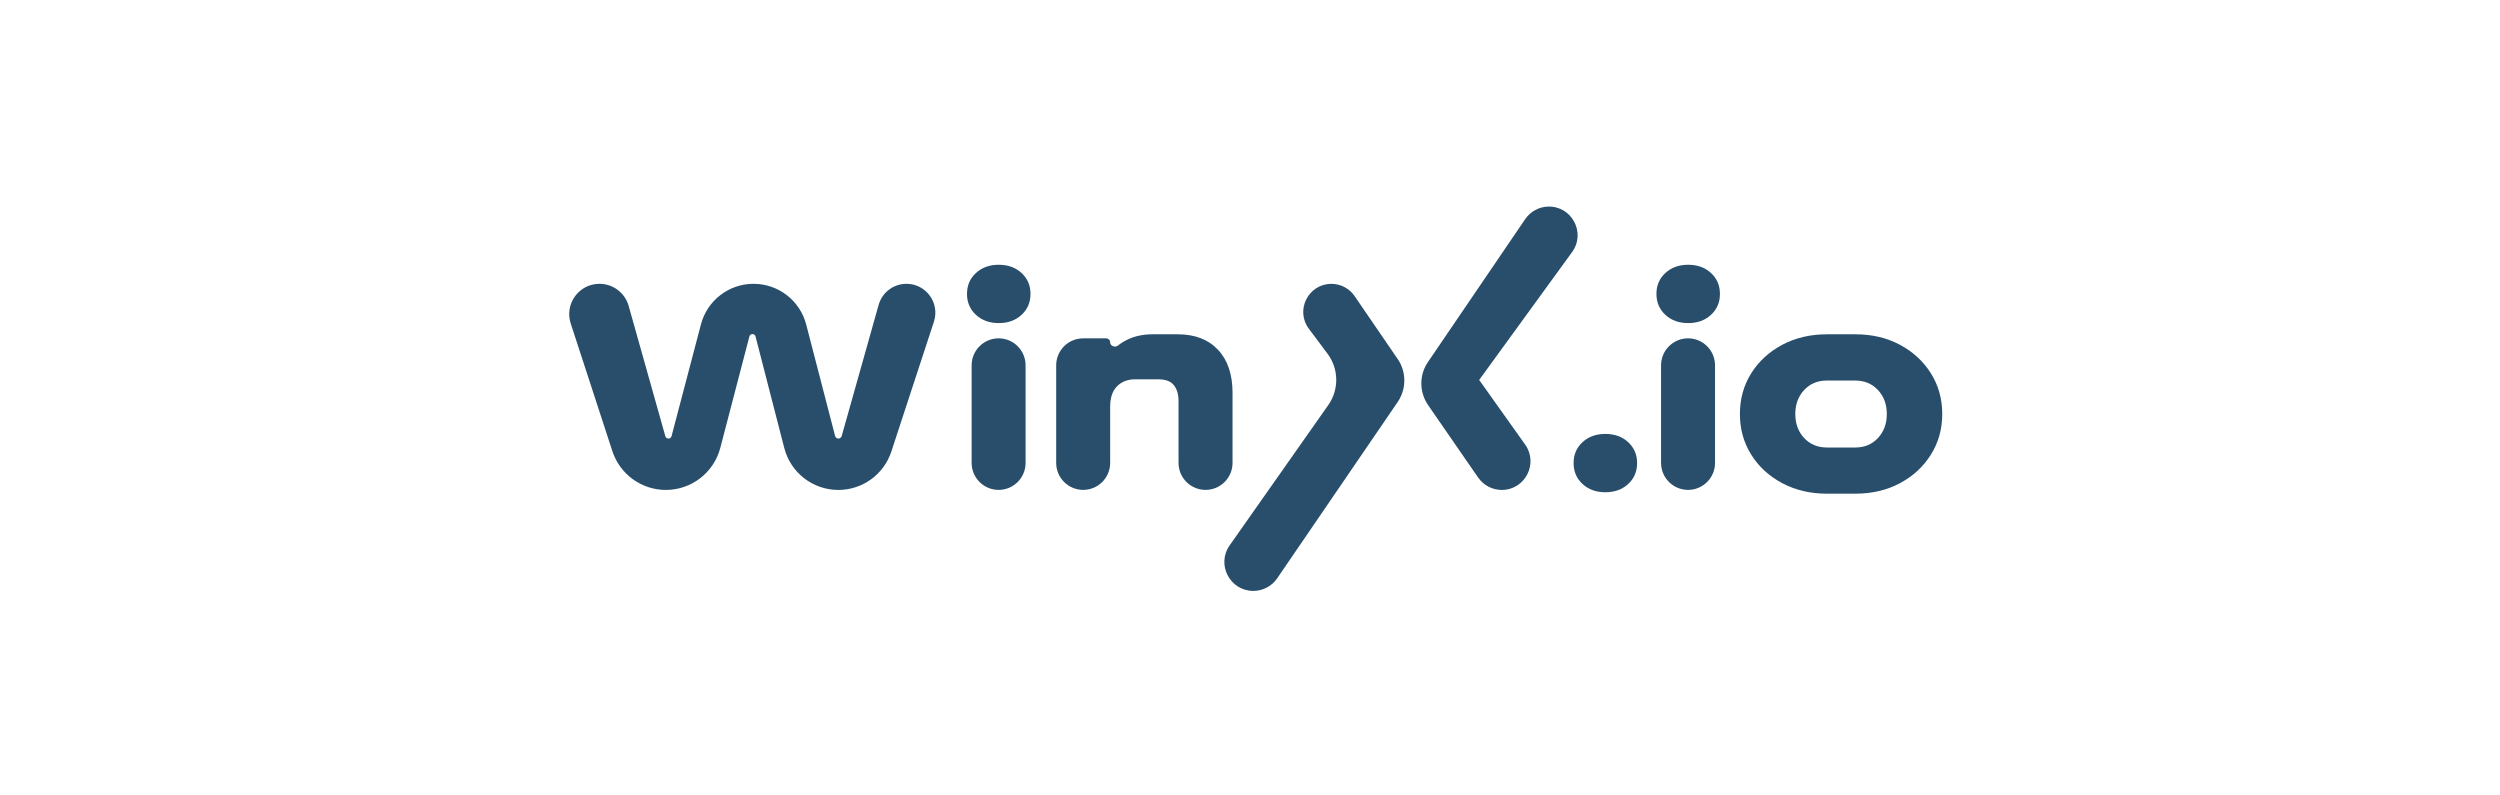<svg width="220" height="70" viewBox="0 0 220 70" fill="none" xmlns="http://www.w3.org/2000/svg">
<path d="M78.44 39.732C77.779 41.75 75.896 43.114 73.773 43.114V43.114C71.532 43.114 69.575 41.597 69.016 39.427L66.487 29.607C66.456 29.484 66.345 29.398 66.217 29.398V29.398C66.09 29.398 65.98 29.483 65.947 29.606L63.386 39.414C62.816 41.593 60.847 43.114 58.595 43.114V43.114C56.452 43.114 54.552 41.736 53.887 39.698L50.223 28.467C49.661 26.744 50.944 24.975 52.756 24.975V24.975C53.949 24.975 54.997 25.769 55.321 26.918L58.55 38.387C58.585 38.509 58.696 38.593 58.822 38.593V38.593C58.951 38.593 59.063 38.507 59.096 38.382L61.684 28.544C62.237 26.441 64.138 24.975 66.313 24.975V24.975C68.494 24.975 70.399 26.449 70.946 28.56L73.49 38.368C73.524 38.501 73.644 38.593 73.78 38.593V38.593C73.915 38.593 74.032 38.504 74.069 38.374L77.32 26.829C77.628 25.733 78.629 24.975 79.767 24.975V24.975C81.498 24.975 82.723 26.666 82.184 28.31L78.44 39.732Z" fill="#284E6B"/>
<path d="M85.884 24.023C86.408 23.54 87.078 23.299 87.89 23.299C88.702 23.299 89.372 23.54 89.895 24.023C90.419 24.506 90.684 25.121 90.684 25.865C90.684 26.61 90.422 27.225 89.895 27.708C89.372 28.19 88.702 28.432 87.89 28.432C87.078 28.432 86.408 28.19 85.884 27.708C85.361 27.225 85.096 26.61 85.096 25.865C85.096 25.121 85.358 24.506 85.884 24.023ZM85.504 32.149C85.504 30.837 86.567 29.774 87.878 29.774V29.774C89.189 29.774 90.252 30.837 90.252 32.149V40.736C90.252 42.047 89.189 43.11 87.878 43.11V43.11C86.567 43.11 85.504 42.047 85.504 40.736V32.149Z" fill="#284E6B"/>
<path d="M92.945 32.149C92.945 30.838 94.008 29.775 95.32 29.775H97.347C97.539 29.775 97.694 29.93 97.694 30.122V30.122C97.694 30.445 98.12 30.611 98.374 30.411C98.654 30.191 98.961 30.003 99.295 29.85C99.921 29.561 100.631 29.418 101.43 29.418H103.64C105.145 29.418 106.328 29.87 107.182 30.778C108.038 31.685 108.463 32.95 108.463 34.575V40.734C108.463 42.047 107.399 43.11 106.087 43.11V43.11C104.775 43.11 103.711 42.047 103.711 40.734V35.285C103.711 34.694 103.572 34.228 103.293 33.888C103.014 33.548 102.569 33.382 101.96 33.382H99.853C99.227 33.382 98.71 33.586 98.303 33.99C97.895 34.398 97.694 34.996 97.694 35.795V40.736C97.694 42.047 96.631 43.11 95.32 43.11V43.11C94.008 43.11 92.945 42.047 92.945 40.736V32.149Z" fill="#284E6B"/>
<path d="M139.265 38.909C139.789 38.426 140.458 38.185 141.271 38.185C142.083 38.185 142.753 38.426 143.276 38.909C143.8 39.392 144.065 40.007 144.065 40.751C144.065 41.496 143.803 42.111 143.276 42.594C142.753 43.076 142.083 43.318 141.271 43.318C140.458 43.318 139.789 43.076 139.265 42.594C138.742 42.111 138.477 41.499 138.477 40.751C138.477 40.004 138.738 39.392 139.265 38.909Z" fill="#284E6B"/>
<path d="M146.554 24.023C147.078 23.54 147.747 23.299 148.56 23.299C149.372 23.299 150.042 23.54 150.565 24.023C151.089 24.506 151.354 25.121 151.354 25.865C151.354 26.61 151.092 27.225 150.565 27.708C150.042 28.19 149.372 28.432 148.56 28.432C147.747 28.432 147.078 28.19 146.554 27.708C146.031 27.225 145.766 26.61 145.766 25.865C145.766 25.121 146.027 24.506 146.554 24.023ZM146.174 32.149C146.174 30.837 147.237 29.774 148.548 29.774V29.774C149.859 29.774 150.922 30.837 150.922 32.149V40.736C150.922 42.047 149.859 43.11 148.548 43.11V43.11C147.237 43.11 146.174 42.047 146.174 40.736V32.149Z" fill="#284E6B"/>
<path d="M154.101 32.861C154.76 31.804 155.671 30.965 156.83 30.346C157.989 29.727 159.308 29.418 160.78 29.418H163.268C164.74 29.418 166.052 29.727 167.205 30.346C168.357 30.965 169.261 31.804 169.924 32.861C170.584 33.919 170.917 35.108 170.917 36.431C170.917 37.753 170.587 38.943 169.924 40C169.265 41.057 168.357 41.897 167.205 42.516C166.052 43.134 164.74 43.444 163.268 43.444H160.78C159.308 43.444 157.989 43.134 156.83 42.516C155.671 41.897 154.76 41.061 154.101 40C153.441 38.943 153.111 37.753 153.111 36.431C153.111 35.108 153.441 33.919 154.101 32.861ZM158.761 38.542C159.278 39.099 159.951 39.381 160.78 39.381H163.245C164.074 39.381 164.747 39.103 165.264 38.542C165.781 37.984 166.039 37.281 166.039 36.434C166.039 35.588 165.781 34.884 165.264 34.327C164.747 33.769 164.074 33.487 163.245 33.487H160.78C159.951 33.487 159.278 33.766 158.761 34.327C158.244 34.884 157.986 35.588 157.986 36.434C157.986 37.281 158.244 37.984 158.761 38.542Z" fill="#284E6B"/>
<path d="M130.169 33.434C130.169 33.436 130.169 33.437 130.17 33.438L134.213 39.122C135.403 40.795 134.207 43.114 132.154 43.114V43.114C131.324 43.114 130.547 42.706 130.075 42.023L125.951 36.054L125.672 35.646C124.887 34.51 124.88 33.008 125.655 31.866L125.849 31.58L126.127 31.172L134.219 19.281C134.671 18.617 135.413 18.208 136.216 18.18V18.18C138.316 18.107 139.579 20.483 138.344 22.183L130.17 33.431C130.169 33.432 130.169 33.433 130.169 33.434V33.434Z" fill="#284E6B"/>
<path d="M122.991 31.585C122.991 31.585 122.993 31.585 122.994 31.586C123.777 32.728 123.777 34.236 122.992 35.381L122.812 35.646L122.533 36.054L112.393 50.891C111.919 51.585 111.132 52 110.292 52V52C108.23 52 107.024 49.677 108.21 47.991L116.89 35.644C117.847 34.283 117.82 32.46 116.823 31.128L115.182 28.936C113.961 27.305 115.125 24.979 117.163 24.979V24.979C117.98 24.979 118.744 25.382 119.205 26.056L122.71 31.176L122.987 31.585C122.988 31.586 122.99 31.586 122.991 31.585V31.585Z" fill="#284E6B"/>
</svg>
